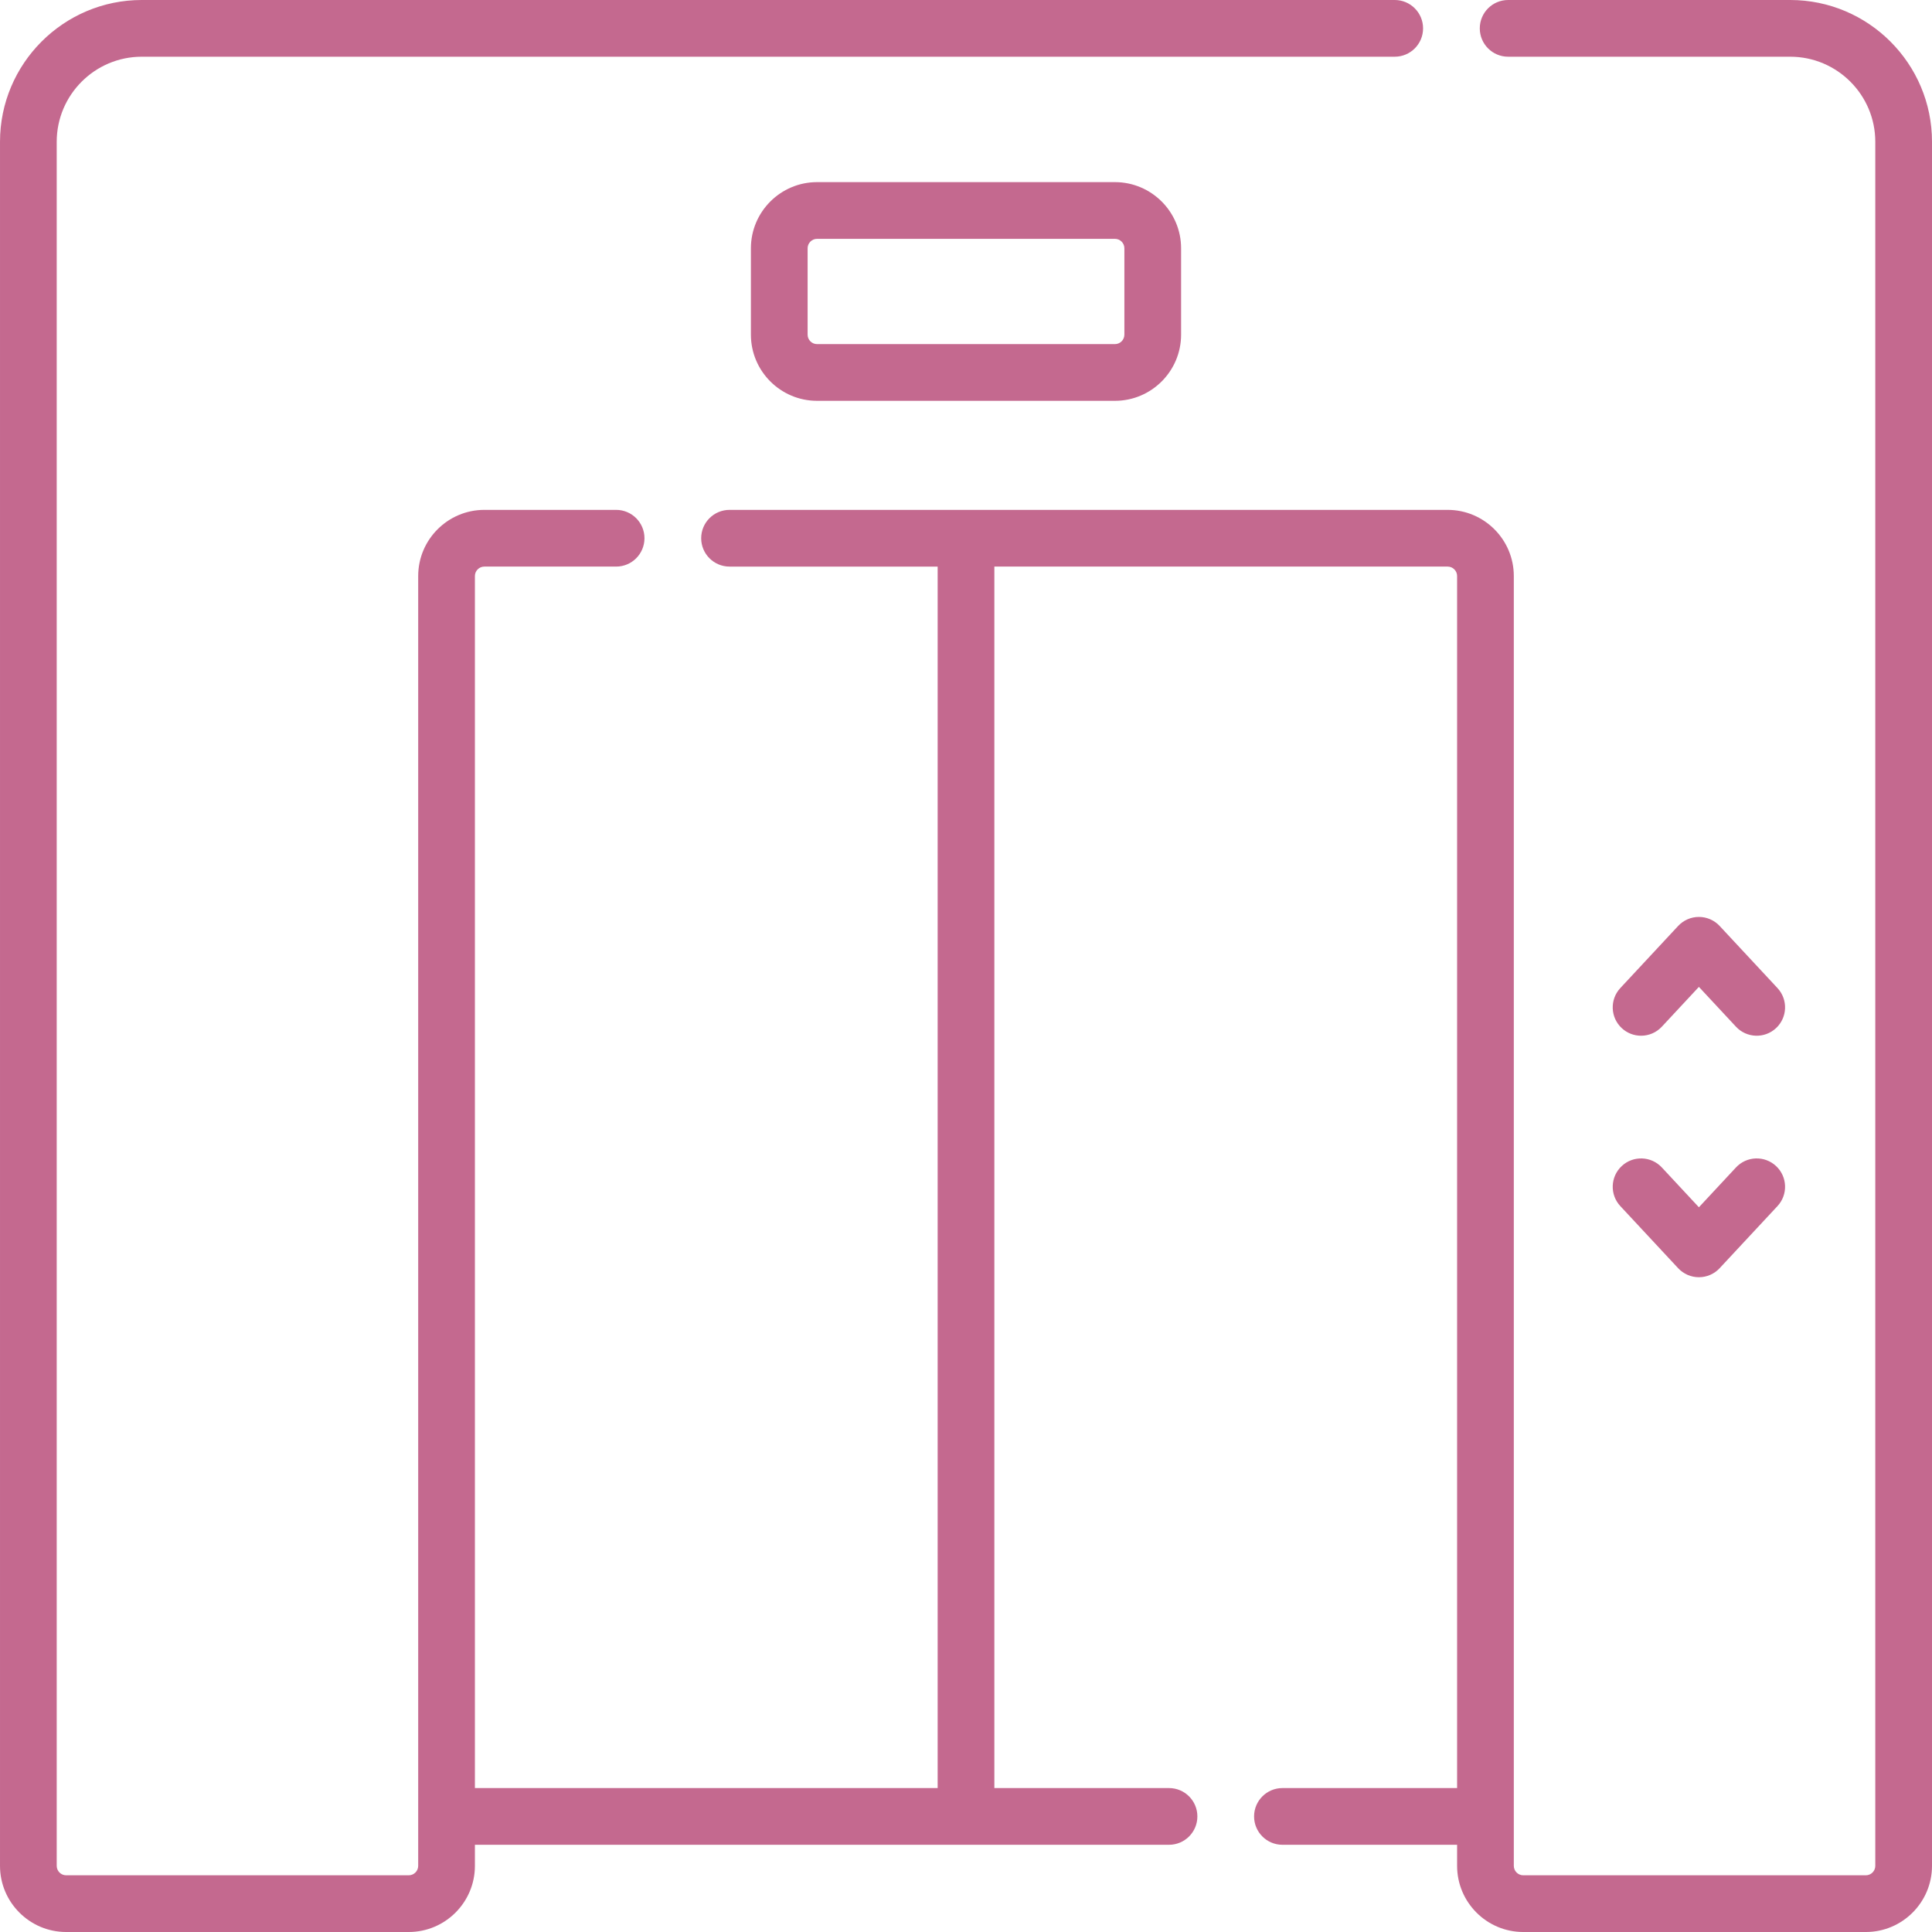 <svg enable-background="new 0 0 512 512" viewBox="0 0 512 512" xmlns="http://www.w3.org/2000/svg"><g><path fill="#c4698f" d="m216.532 48.266c-9.668 0-17.534 7.866-17.534 17.534v22.888c0 9.668 7.866 17.534 17.534 17.534h78.936c9.668 0 17.534-7.866 17.534-17.534v-22.888c0-9.668-7.866-17.534-17.534-17.534zm81.441 17.534v22.888c0 1.382-1.123 2.505-2.505 2.505h-78.936c-1.382 0-2.505-1.123-2.505-2.505v-22.888c0-1.382 1.123-2.505 2.505-2.505h78.936c1.381 0 2.505 1.124 2.505 2.505z"/><path fill="#c4698f" d="m474.427 0h-74.754c-4.151 0-7.515 3.364-7.515 7.515s3.364 7.515 7.515 7.515h74.754c12.43 0 22.544 10.113 22.544 22.544v456.892c0 1.382-1.123 2.505-2.505 2.505h-90.786c-1.382 0-2.505-1.123-2.505-2.505v-341.81c0-9.668-7.866-17.534-17.534-17.534h-190.306c-4.151 0-7.515 3.364-7.515 7.515s3.364 7.515 7.515 7.515h55.151v323.706h-122.632v-321.202c0-1.382 1.123-2.505 2.505-2.505h34.917c4.151 0 7.515-3.364 7.515-7.515s-3.364-7.515-7.515-7.515h-34.917c-9.668 0-17.534 7.866-17.534 17.534v341.81c0 1.382-1.123 2.505-2.505 2.505h-90.786c-1.382 0-2.505-1.123-2.505-2.505v-456.892c0-12.431 10.113-22.544 22.544-22.544h332.04c4.151 0 7.515-3.364 7.515-7.515s-3.364-7.515-7.515-7.515h-332.04c-20.718.001-37.573 16.856-37.573 37.574v456.892c0 9.669 7.866 17.535 17.534 17.535h90.786c9.668 0 17.534-7.866 17.534-17.534v-5.58h130.146 53.8c4.151 0 7.515-3.364 7.515-7.515s-3.364-7.515-7.515-7.515h-46.286v-323.705h120.126c1.382 0 2.505 1.123 2.505 2.505v321.201h-46.287c-4.151 0-7.515 3.364-7.515 7.515s3.364 7.515 7.515 7.515h46.287v5.58c0 9.668 7.866 17.534 17.534 17.534h90.786c9.668 0 17.534-7.866 17.534-17.534v-456.894c.001-20.718-16.854-37.573-37.572-37.573z"/><path fill="#c4698f" d="m434.901 274.479c2.014 0 4.022-.805 5.502-2.394l9.822-10.55 9.823 10.55c2.83 3.038 7.584 3.206 10.62.38 3.038-2.829 3.207-7.583.38-10.62l-15.323-16.457c-1.422-1.527-3.414-2.394-5.5-2.394s-4.078.867-5.5 2.394l-15.322 16.457c-2.828 3.037-2.659 7.792.38 10.62 1.447 1.348 3.284 2.014 5.118 2.014z"/><path fill="#c4698f" d="m429.403 319.629 15.322 16.457c1.422 1.527 3.414 2.394 5.5 2.394s4.078-.867 5.5-2.394l15.323-16.457c2.828-3.037 2.659-7.792-.38-10.62-3.036-2.829-7.792-2.658-10.62.38l-9.823 10.55-9.822-10.55c-2.828-3.037-7.583-3.207-10.62-.38-3.038 2.828-3.208 7.583-.38 10.62z"/></g></svg>